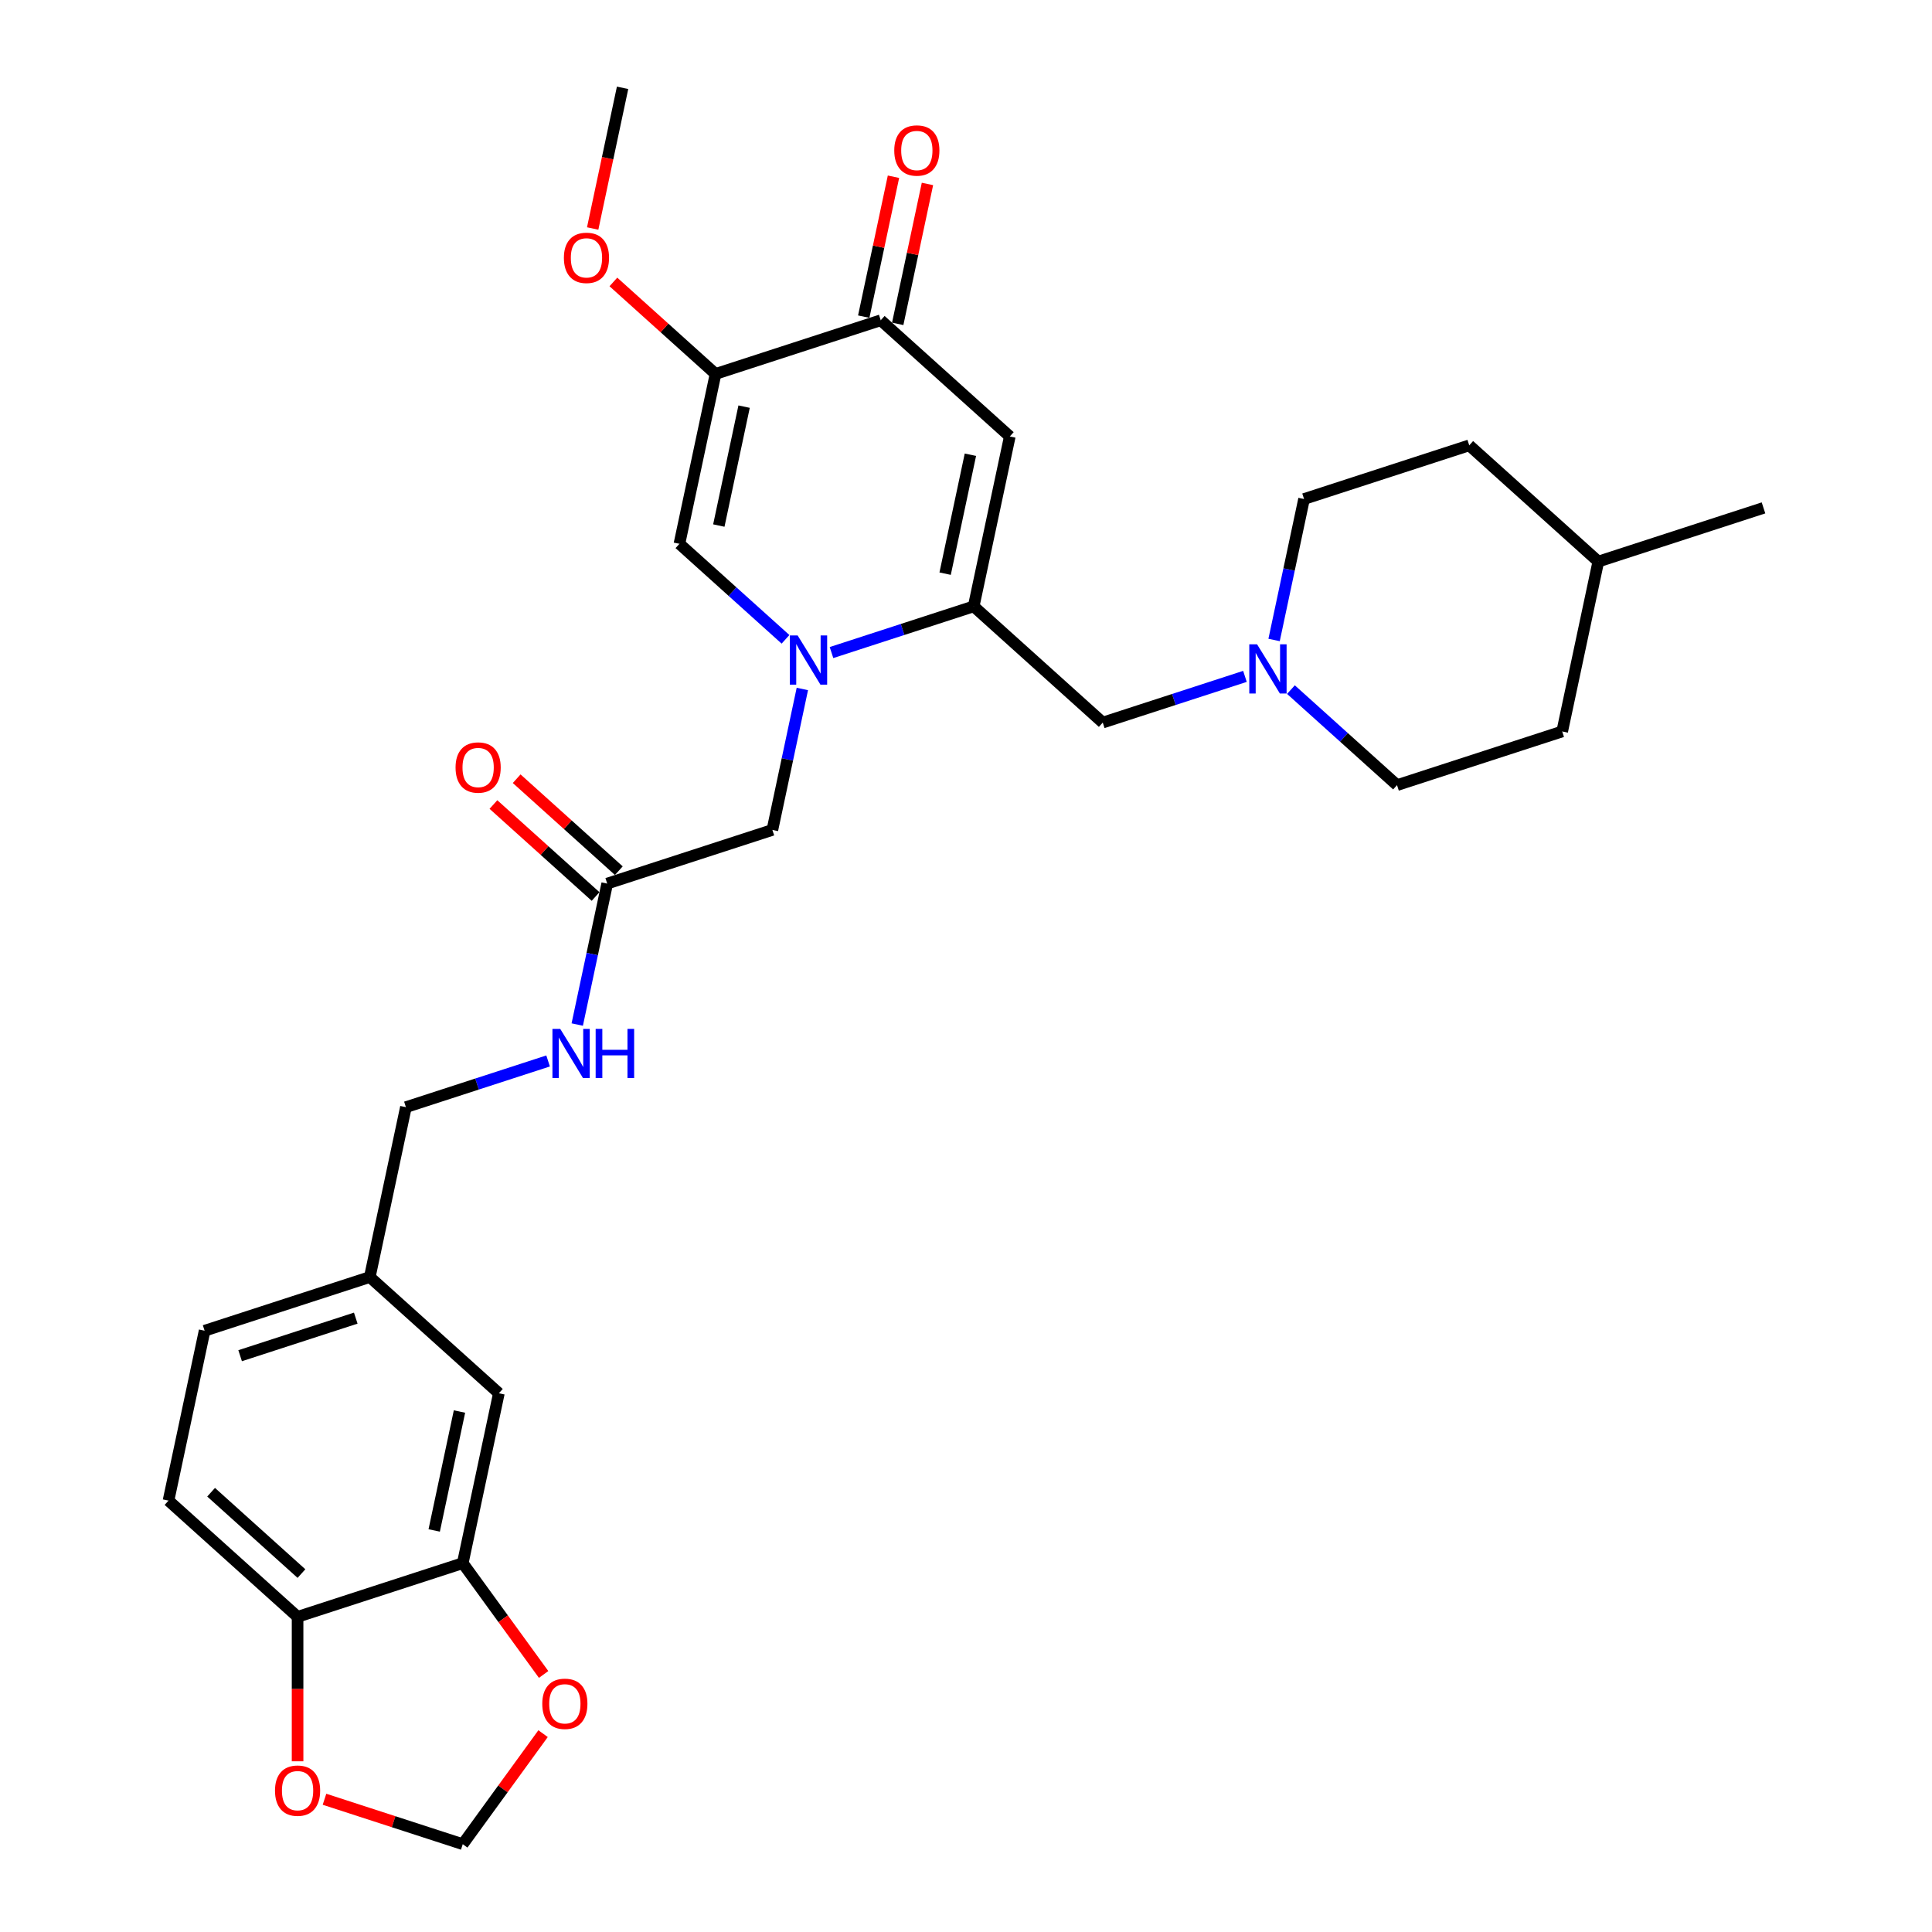 <?xml version='1.0' encoding='iso-8859-1'?>
<svg version='1.1' baseProfile='full'
              xmlns='http://www.w3.org/2000/svg'
                      xmlns:rdkit='http://www.rdkit.org/xml'
                      xmlns:xlink='http://www.w3.org/1999/xlink'
                  xml:space='preserve'
width='1000px' height='1000px' viewBox='0 0 1000 1000'>
<!-- END OF HEADER -->
<rect style='opacity:1.0;fill:#FFFFFF;stroke:none' width='1000' height='1000' x='0' y='0'> </rect>
<path class='bond-0' d='M 430.382,337.765 L 467.18,325.808' style='fill:none;fill-rule:evenodd;stroke:#0000FF;stroke-width:6px;stroke-linecap:butt;stroke-linejoin:miter;stroke-opacity:1' />
<path class='bond-0' d='M 467.18,325.808 L 503.978,313.852' style='fill:none;fill-rule:evenodd;stroke:#000000;stroke-width:6px;stroke-linecap:butt;stroke-linejoin:miter;stroke-opacity:1' />
<path class='bond-3' d='M 406.576,330.915 L 379.124,306.197' style='fill:none;fill-rule:evenodd;stroke:#0000FF;stroke-width:6px;stroke-linecap:butt;stroke-linejoin:miter;stroke-opacity:1' />
<path class='bond-3' d='M 379.124,306.197 L 351.671,281.478' style='fill:none;fill-rule:evenodd;stroke:#000000;stroke-width:6px;stroke-linecap:butt;stroke-linejoin:miter;stroke-opacity:1' />
<path class='bond-7' d='M 415.295,356.609 L 407.542,393.088' style='fill:none;fill-rule:evenodd;stroke:#0000FF;stroke-width:6px;stroke-linecap:butt;stroke-linejoin:miter;stroke-opacity:1' />
<path class='bond-7' d='M 407.542,393.088 L 399.788,429.567' style='fill:none;fill-rule:evenodd;stroke:#000000;stroke-width:6px;stroke-linecap:butt;stroke-linejoin:miter;stroke-opacity:1' />
<path class='bond-1' d='M 503.978,313.852 L 522.669,225.917' style='fill:none;fill-rule:evenodd;stroke:#000000;stroke-width:6px;stroke-linecap:butt;stroke-linejoin:miter;stroke-opacity:1' />
<path class='bond-1' d='M 489.195,296.923 L 502.279,235.369' style='fill:none;fill-rule:evenodd;stroke:#000000;stroke-width:6px;stroke-linecap:butt;stroke-linejoin:miter;stroke-opacity:1' />
<path class='bond-8' d='M 503.978,313.852 L 570.786,374.006' style='fill:none;fill-rule:evenodd;stroke:#000000;stroke-width:6px;stroke-linecap:butt;stroke-linejoin:miter;stroke-opacity:1' />
<path class='bond-30' d='M 522.669,225.917 L 455.861,165.763' style='fill:none;fill-rule:evenodd;stroke:#000000;stroke-width:6px;stroke-linecap:butt;stroke-linejoin:miter;stroke-opacity:1' />
<path class='bond-2' d='M 370.362,193.543 L 351.671,281.478' style='fill:none;fill-rule:evenodd;stroke:#000000;stroke-width:6px;stroke-linecap:butt;stroke-linejoin:miter;stroke-opacity:1' />
<path class='bond-2' d='M 385.145,210.472 L 372.062,272.026' style='fill:none;fill-rule:evenodd;stroke:#000000;stroke-width:6px;stroke-linecap:butt;stroke-linejoin:miter;stroke-opacity:1' />
<path class='bond-4' d='M 370.362,193.543 L 455.861,165.763' style='fill:none;fill-rule:evenodd;stroke:#000000;stroke-width:6px;stroke-linecap:butt;stroke-linejoin:miter;stroke-opacity:1' />
<path class='bond-19' d='M 370.362,193.543 L 343.925,169.74' style='fill:none;fill-rule:evenodd;stroke:#000000;stroke-width:6px;stroke-linecap:butt;stroke-linejoin:miter;stroke-opacity:1' />
<path class='bond-19' d='M 343.925,169.74 L 317.488,145.936' style='fill:none;fill-rule:evenodd;stroke:#FF0000;stroke-width:6px;stroke-linecap:butt;stroke-linejoin:miter;stroke-opacity:1' />
<path class='bond-15' d='M 464.655,167.632 L 472.351,131.423' style='fill:none;fill-rule:evenodd;stroke:#000000;stroke-width:6px;stroke-linecap:butt;stroke-linejoin:miter;stroke-opacity:1' />
<path class='bond-15' d='M 472.351,131.423 L 480.048,95.214' style='fill:none;fill-rule:evenodd;stroke:#FF0000;stroke-width:6px;stroke-linecap:butt;stroke-linejoin:miter;stroke-opacity:1' />
<path class='bond-15' d='M 447.068,163.894 L 454.764,127.685' style='fill:none;fill-rule:evenodd;stroke:#000000;stroke-width:6px;stroke-linecap:butt;stroke-linejoin:miter;stroke-opacity:1' />
<path class='bond-15' d='M 454.764,127.685 L 462.461,91.476' style='fill:none;fill-rule:evenodd;stroke:#FF0000;stroke-width:6px;stroke-linecap:butt;stroke-linejoin:miter;stroke-opacity:1' />
<path class='bond-5' d='M 644.383,350.093 L 607.584,362.05' style='fill:none;fill-rule:evenodd;stroke:#0000FF;stroke-width:6px;stroke-linecap:butt;stroke-linejoin:miter;stroke-opacity:1' />
<path class='bond-5' d='M 607.584,362.05 L 570.786,374.006' style='fill:none;fill-rule:evenodd;stroke:#000000;stroke-width:6px;stroke-linecap:butt;stroke-linejoin:miter;stroke-opacity:1' />
<path class='bond-20' d='M 668.188,356.943 L 695.641,381.662' style='fill:none;fill-rule:evenodd;stroke:#0000FF;stroke-width:6px;stroke-linecap:butt;stroke-linejoin:miter;stroke-opacity:1' />
<path class='bond-20' d='M 695.641,381.662 L 723.093,406.38' style='fill:none;fill-rule:evenodd;stroke:#000000;stroke-width:6px;stroke-linecap:butt;stroke-linejoin:miter;stroke-opacity:1' />
<path class='bond-21' d='M 659.469,331.249 L 667.223,294.77' style='fill:none;fill-rule:evenodd;stroke:#0000FF;stroke-width:6px;stroke-linecap:butt;stroke-linejoin:miter;stroke-opacity:1' />
<path class='bond-21' d='M 667.223,294.77 L 674.976,258.291' style='fill:none;fill-rule:evenodd;stroke:#000000;stroke-width:6px;stroke-linecap:butt;stroke-linejoin:miter;stroke-opacity:1' />
<path class='bond-6' d='M 239.524,809.086 L 258.216,721.151' style='fill:none;fill-rule:evenodd;stroke:#000000;stroke-width:6px;stroke-linecap:butt;stroke-linejoin:miter;stroke-opacity:1' />
<path class='bond-6' d='M 224.741,792.157 L 237.825,730.603' style='fill:none;fill-rule:evenodd;stroke:#000000;stroke-width:6px;stroke-linecap:butt;stroke-linejoin:miter;stroke-opacity:1' />
<path class='bond-11' d='M 239.524,809.086 L 260.452,837.89' style='fill:none;fill-rule:evenodd;stroke:#000000;stroke-width:6px;stroke-linecap:butt;stroke-linejoin:miter;stroke-opacity:1' />
<path class='bond-11' d='M 260.452,837.89 L 281.38,866.695' style='fill:none;fill-rule:evenodd;stroke:#FF0000;stroke-width:6px;stroke-linecap:butt;stroke-linejoin:miter;stroke-opacity:1' />
<path class='bond-32' d='M 239.524,809.086 L 154.025,836.866' style='fill:none;fill-rule:evenodd;stroke:#000000;stroke-width:6px;stroke-linecap:butt;stroke-linejoin:miter;stroke-opacity:1' />
<path class='bond-9' d='M 399.788,429.567 L 314.289,457.347' style='fill:none;fill-rule:evenodd;stroke:#000000;stroke-width:6px;stroke-linecap:butt;stroke-linejoin:miter;stroke-opacity:1' />
<path class='bond-14' d='M 314.289,457.347 L 306.535,493.826' style='fill:none;fill-rule:evenodd;stroke:#000000;stroke-width:6px;stroke-linecap:butt;stroke-linejoin:miter;stroke-opacity:1' />
<path class='bond-14' d='M 306.535,493.826 L 298.781,530.305' style='fill:none;fill-rule:evenodd;stroke:#0000FF;stroke-width:6px;stroke-linecap:butt;stroke-linejoin:miter;stroke-opacity:1' />
<path class='bond-17' d='M 320.304,450.666 L 293.867,426.863' style='fill:none;fill-rule:evenodd;stroke:#000000;stroke-width:6px;stroke-linecap:butt;stroke-linejoin:miter;stroke-opacity:1' />
<path class='bond-17' d='M 293.867,426.863 L 267.43,403.059' style='fill:none;fill-rule:evenodd;stroke:#FF0000;stroke-width:6px;stroke-linecap:butt;stroke-linejoin:miter;stroke-opacity:1' />
<path class='bond-17' d='M 308.273,464.028 L 281.836,440.224' style='fill:none;fill-rule:evenodd;stroke:#000000;stroke-width:6px;stroke-linecap:butt;stroke-linejoin:miter;stroke-opacity:1' />
<path class='bond-17' d='M 281.836,440.224 L 255.4,416.42' style='fill:none;fill-rule:evenodd;stroke:#FF0000;stroke-width:6px;stroke-linecap:butt;stroke-linejoin:miter;stroke-opacity:1' />
<path class='bond-10' d='M 154.025,836.866 L 87.217,776.712' style='fill:none;fill-rule:evenodd;stroke:#000000;stroke-width:6px;stroke-linecap:butt;stroke-linejoin:miter;stroke-opacity:1' />
<path class='bond-10' d='M 156.035,814.481 L 109.269,772.373' style='fill:none;fill-rule:evenodd;stroke:#000000;stroke-width:6px;stroke-linecap:butt;stroke-linejoin:miter;stroke-opacity:1' />
<path class='bond-12' d='M 154.025,836.866 L 154.025,874.255' style='fill:none;fill-rule:evenodd;stroke:#000000;stroke-width:6px;stroke-linecap:butt;stroke-linejoin:miter;stroke-opacity:1' />
<path class='bond-12' d='M 154.025,874.255 L 154.025,911.644' style='fill:none;fill-rule:evenodd;stroke:#FF0000;stroke-width:6px;stroke-linecap:butt;stroke-linejoin:miter;stroke-opacity:1' />
<path class='bond-13' d='M 281.092,897.332 L 260.308,925.939' style='fill:none;fill-rule:evenodd;stroke:#FF0000;stroke-width:6px;stroke-linecap:butt;stroke-linejoin:miter;stroke-opacity:1' />
<path class='bond-13' d='M 260.308,925.939 L 239.524,954.545' style='fill:none;fill-rule:evenodd;stroke:#000000;stroke-width:6px;stroke-linecap:butt;stroke-linejoin:miter;stroke-opacity:1' />
<path class='bond-33' d='M 167.96,931.293 L 203.742,942.919' style='fill:none;fill-rule:evenodd;stroke:#FF0000;stroke-width:6px;stroke-linecap:butt;stroke-linejoin:miter;stroke-opacity:1' />
<path class='bond-33' d='M 203.742,942.919 L 239.524,954.545' style='fill:none;fill-rule:evenodd;stroke:#000000;stroke-width:6px;stroke-linecap:butt;stroke-linejoin:miter;stroke-opacity:1' />
<path class='bond-23' d='M 283.695,549.149 L 246.897,561.106' style='fill:none;fill-rule:evenodd;stroke:#0000FF;stroke-width:6px;stroke-linecap:butt;stroke-linejoin:miter;stroke-opacity:1' />
<path class='bond-23' d='M 246.897,561.106 L 210.099,573.062' style='fill:none;fill-rule:evenodd;stroke:#000000;stroke-width:6px;stroke-linecap:butt;stroke-linejoin:miter;stroke-opacity:1' />
<path class='bond-16' d='M 258.216,721.151 L 191.407,660.997' style='fill:none;fill-rule:evenodd;stroke:#000000;stroke-width:6px;stroke-linecap:butt;stroke-linejoin:miter;stroke-opacity:1' />
<path class='bond-18' d='M 87.217,776.712 L 105.908,688.777' style='fill:none;fill-rule:evenodd;stroke:#000000;stroke-width:6px;stroke-linecap:butt;stroke-linejoin:miter;stroke-opacity:1' />
<path class='bond-28' d='M 306.768,118.268 L 314.507,81.861' style='fill:none;fill-rule:evenodd;stroke:#FF0000;stroke-width:6px;stroke-linecap:butt;stroke-linejoin:miter;stroke-opacity:1' />
<path class='bond-28' d='M 314.507,81.861 L 322.245,45.455' style='fill:none;fill-rule:evenodd;stroke:#000000;stroke-width:6px;stroke-linecap:butt;stroke-linejoin:miter;stroke-opacity:1' />
<path class='bond-26' d='M 723.093,406.38 L 808.593,378.6' style='fill:none;fill-rule:evenodd;stroke:#000000;stroke-width:6px;stroke-linecap:butt;stroke-linejoin:miter;stroke-opacity:1' />
<path class='bond-25' d='M 674.976,258.291 L 760.476,230.511' style='fill:none;fill-rule:evenodd;stroke:#000000;stroke-width:6px;stroke-linecap:butt;stroke-linejoin:miter;stroke-opacity:1' />
<path class='bond-22' d='M 191.407,660.997 L 210.099,573.062' style='fill:none;fill-rule:evenodd;stroke:#000000;stroke-width:6px;stroke-linecap:butt;stroke-linejoin:miter;stroke-opacity:1' />
<path class='bond-24' d='M 191.407,660.997 L 105.908,688.777' style='fill:none;fill-rule:evenodd;stroke:#000000;stroke-width:6px;stroke-linecap:butt;stroke-linejoin:miter;stroke-opacity:1' />
<path class='bond-24' d='M 184.139,682.264 L 124.289,701.71' style='fill:none;fill-rule:evenodd;stroke:#000000;stroke-width:6px;stroke-linecap:butt;stroke-linejoin:miter;stroke-opacity:1' />
<path class='bond-27' d='M 760.476,230.511 L 827.284,290.665' style='fill:none;fill-rule:evenodd;stroke:#000000;stroke-width:6px;stroke-linecap:butt;stroke-linejoin:miter;stroke-opacity:1' />
<path class='bond-31' d='M 808.593,378.6 L 827.284,290.665' style='fill:none;fill-rule:evenodd;stroke:#000000;stroke-width:6px;stroke-linecap:butt;stroke-linejoin:miter;stroke-opacity:1' />
<path class='bond-29' d='M 827.284,290.665 L 912.783,262.885' style='fill:none;fill-rule:evenodd;stroke:#000000;stroke-width:6px;stroke-linecap:butt;stroke-linejoin:miter;stroke-opacity:1' />
<path  class='atom-0' d='M 412.851 328.903
L 421.194 342.387
Q 422.021 343.718, 423.352 346.127
Q 424.682 348.537, 424.754 348.68
L 424.754 328.903
L 428.134 328.903
L 428.134 354.362
L 424.646 354.362
L 415.692 339.619
Q 414.649 337.892, 413.535 335.915
Q 412.456 333.937, 412.132 333.326
L 412.132 354.362
L 408.824 354.362
L 408.824 328.903
L 412.851 328.903
' fill='#0000FF'/>
<path  class='atom-6' d='M 650.658 333.496
L 659 346.981
Q 659.827 348.311, 661.158 350.721
Q 662.488 353.13, 662.56 353.274
L 662.56 333.496
L 665.94 333.496
L 665.94 358.956
L 662.452 358.956
L 653.498 344.212
Q 652.456 342.486, 651.341 340.508
Q 650.262 338.53, 649.938 337.919
L 649.938 358.956
L 646.63 358.956
L 646.63 333.496
L 650.658 333.496
' fill='#0000FF'/>
<path  class='atom-12' d='M 280.679 881.887
Q 280.679 875.774, 283.7 872.358
Q 286.72 868.942, 292.366 868.942
Q 298.011 868.942, 301.032 872.358
Q 304.053 875.774, 304.053 881.887
Q 304.053 888.073, 300.996 891.597
Q 297.94 895.085, 292.366 895.085
Q 286.756 895.085, 283.7 891.597
Q 280.679 888.108, 280.679 881.887
M 292.366 892.208
Q 296.249 892.208, 298.335 889.619
Q 300.457 886.994, 300.457 881.887
Q 300.457 876.889, 298.335 874.372
Q 296.249 871.819, 292.366 871.819
Q 288.482 871.819, 286.361 874.336
Q 284.275 876.853, 284.275 881.887
Q 284.275 887.03, 286.361 889.619
Q 288.482 892.208, 292.366 892.208
' fill='#FF0000'/>
<path  class='atom-13' d='M 142.338 926.837
Q 142.338 920.724, 145.359 917.308
Q 148.38 913.892, 154.025 913.892
Q 159.671 913.892, 162.692 917.308
Q 165.712 920.724, 165.712 926.837
Q 165.712 933.022, 162.656 936.546
Q 159.599 940.034, 154.025 940.034
Q 148.416 940.034, 145.359 936.546
Q 142.338 933.058, 142.338 926.837
M 154.025 937.157
Q 157.909 937.157, 159.995 934.568
Q 162.116 931.943, 162.116 926.837
Q 162.116 921.839, 159.995 919.321
Q 157.909 916.768, 154.025 916.768
Q 150.142 916.768, 148.02 919.285
Q 145.934 921.803, 145.934 926.837
Q 145.934 931.979, 148.02 934.568
Q 150.142 937.157, 154.025 937.157
' fill='#FF0000'/>
<path  class='atom-15' d='M 289.97 532.552
L 298.313 546.037
Q 299.14 547.367, 300.47 549.777
Q 301.801 552.186, 301.873 552.33
L 301.873 532.552
L 305.253 532.552
L 305.253 558.012
L 301.765 558.012
L 292.811 543.268
Q 291.768 541.542, 290.653 539.564
Q 289.574 537.586, 289.251 536.975
L 289.251 558.012
L 285.943 558.012
L 285.943 532.552
L 289.97 532.552
' fill='#0000FF'/>
<path  class='atom-15' d='M 308.309 532.552
L 311.762 532.552
L 311.762 543.376
L 324.779 543.376
L 324.779 532.552
L 328.231 532.552
L 328.231 558.012
L 324.779 558.012
L 324.779 546.253
L 311.762 546.253
L 311.762 558.012
L 308.309 558.012
L 308.309 532.552
' fill='#0000FF'/>
<path  class='atom-16' d='M 462.865 77.9
Q 462.865 71.787, 465.886 68.371
Q 468.907 64.955, 474.552 64.955
Q 480.198 64.955, 483.218 68.371
Q 486.239 71.787, 486.239 77.9
Q 486.239 84.085, 483.183 87.609
Q 480.126 91.098, 474.552 91.098
Q 468.943 91.098, 465.886 87.609
Q 462.865 84.121, 462.865 77.9
M 474.552 88.221
Q 478.436 88.221, 480.522 85.632
Q 482.643 83.007, 482.643 77.9
Q 482.643 72.902, 480.522 70.385
Q 478.436 67.832, 474.552 67.832
Q 470.669 67.832, 468.547 70.349
Q 466.461 72.866, 466.461 77.9
Q 466.461 83.043, 468.547 85.632
Q 470.669 88.221, 474.552 88.221
' fill='#FF0000'/>
<path  class='atom-18' d='M 235.794 397.265
Q 235.794 391.152, 238.814 387.736
Q 241.835 384.319, 247.481 384.319
Q 253.126 384.319, 256.147 387.736
Q 259.168 391.152, 259.168 397.265
Q 259.168 403.45, 256.111 406.974
Q 253.054 410.462, 247.481 410.462
Q 241.871 410.462, 238.814 406.974
Q 235.794 403.486, 235.794 397.265
M 247.481 407.585
Q 251.364 407.585, 253.45 404.996
Q 255.572 402.371, 255.572 397.265
Q 255.572 392.266, 253.45 389.749
Q 251.364 387.196, 247.481 387.196
Q 243.597 387.196, 241.475 389.713
Q 239.39 392.231, 239.39 397.265
Q 239.39 402.407, 241.475 404.996
Q 243.597 407.585, 247.481 407.585
' fill='#FF0000'/>
<path  class='atom-20' d='M 291.867 133.461
Q 291.867 127.348, 294.888 123.932
Q 297.908 120.516, 303.554 120.516
Q 309.2 120.516, 312.22 123.932
Q 315.241 127.348, 315.241 133.461
Q 315.241 139.646, 312.184 143.17
Q 309.128 146.658, 303.554 146.658
Q 297.944 146.658, 294.888 143.17
Q 291.867 139.682, 291.867 133.461
M 303.554 143.781
Q 307.438 143.781, 309.523 141.192
Q 311.645 138.567, 311.645 133.461
Q 311.645 128.463, 309.523 125.946
Q 307.438 123.392, 303.554 123.392
Q 299.67 123.392, 297.549 125.91
Q 295.463 128.427, 295.463 133.461
Q 295.463 138.603, 297.549 141.192
Q 299.67 143.781, 303.554 143.781
' fill='#FF0000'/>
</svg>

